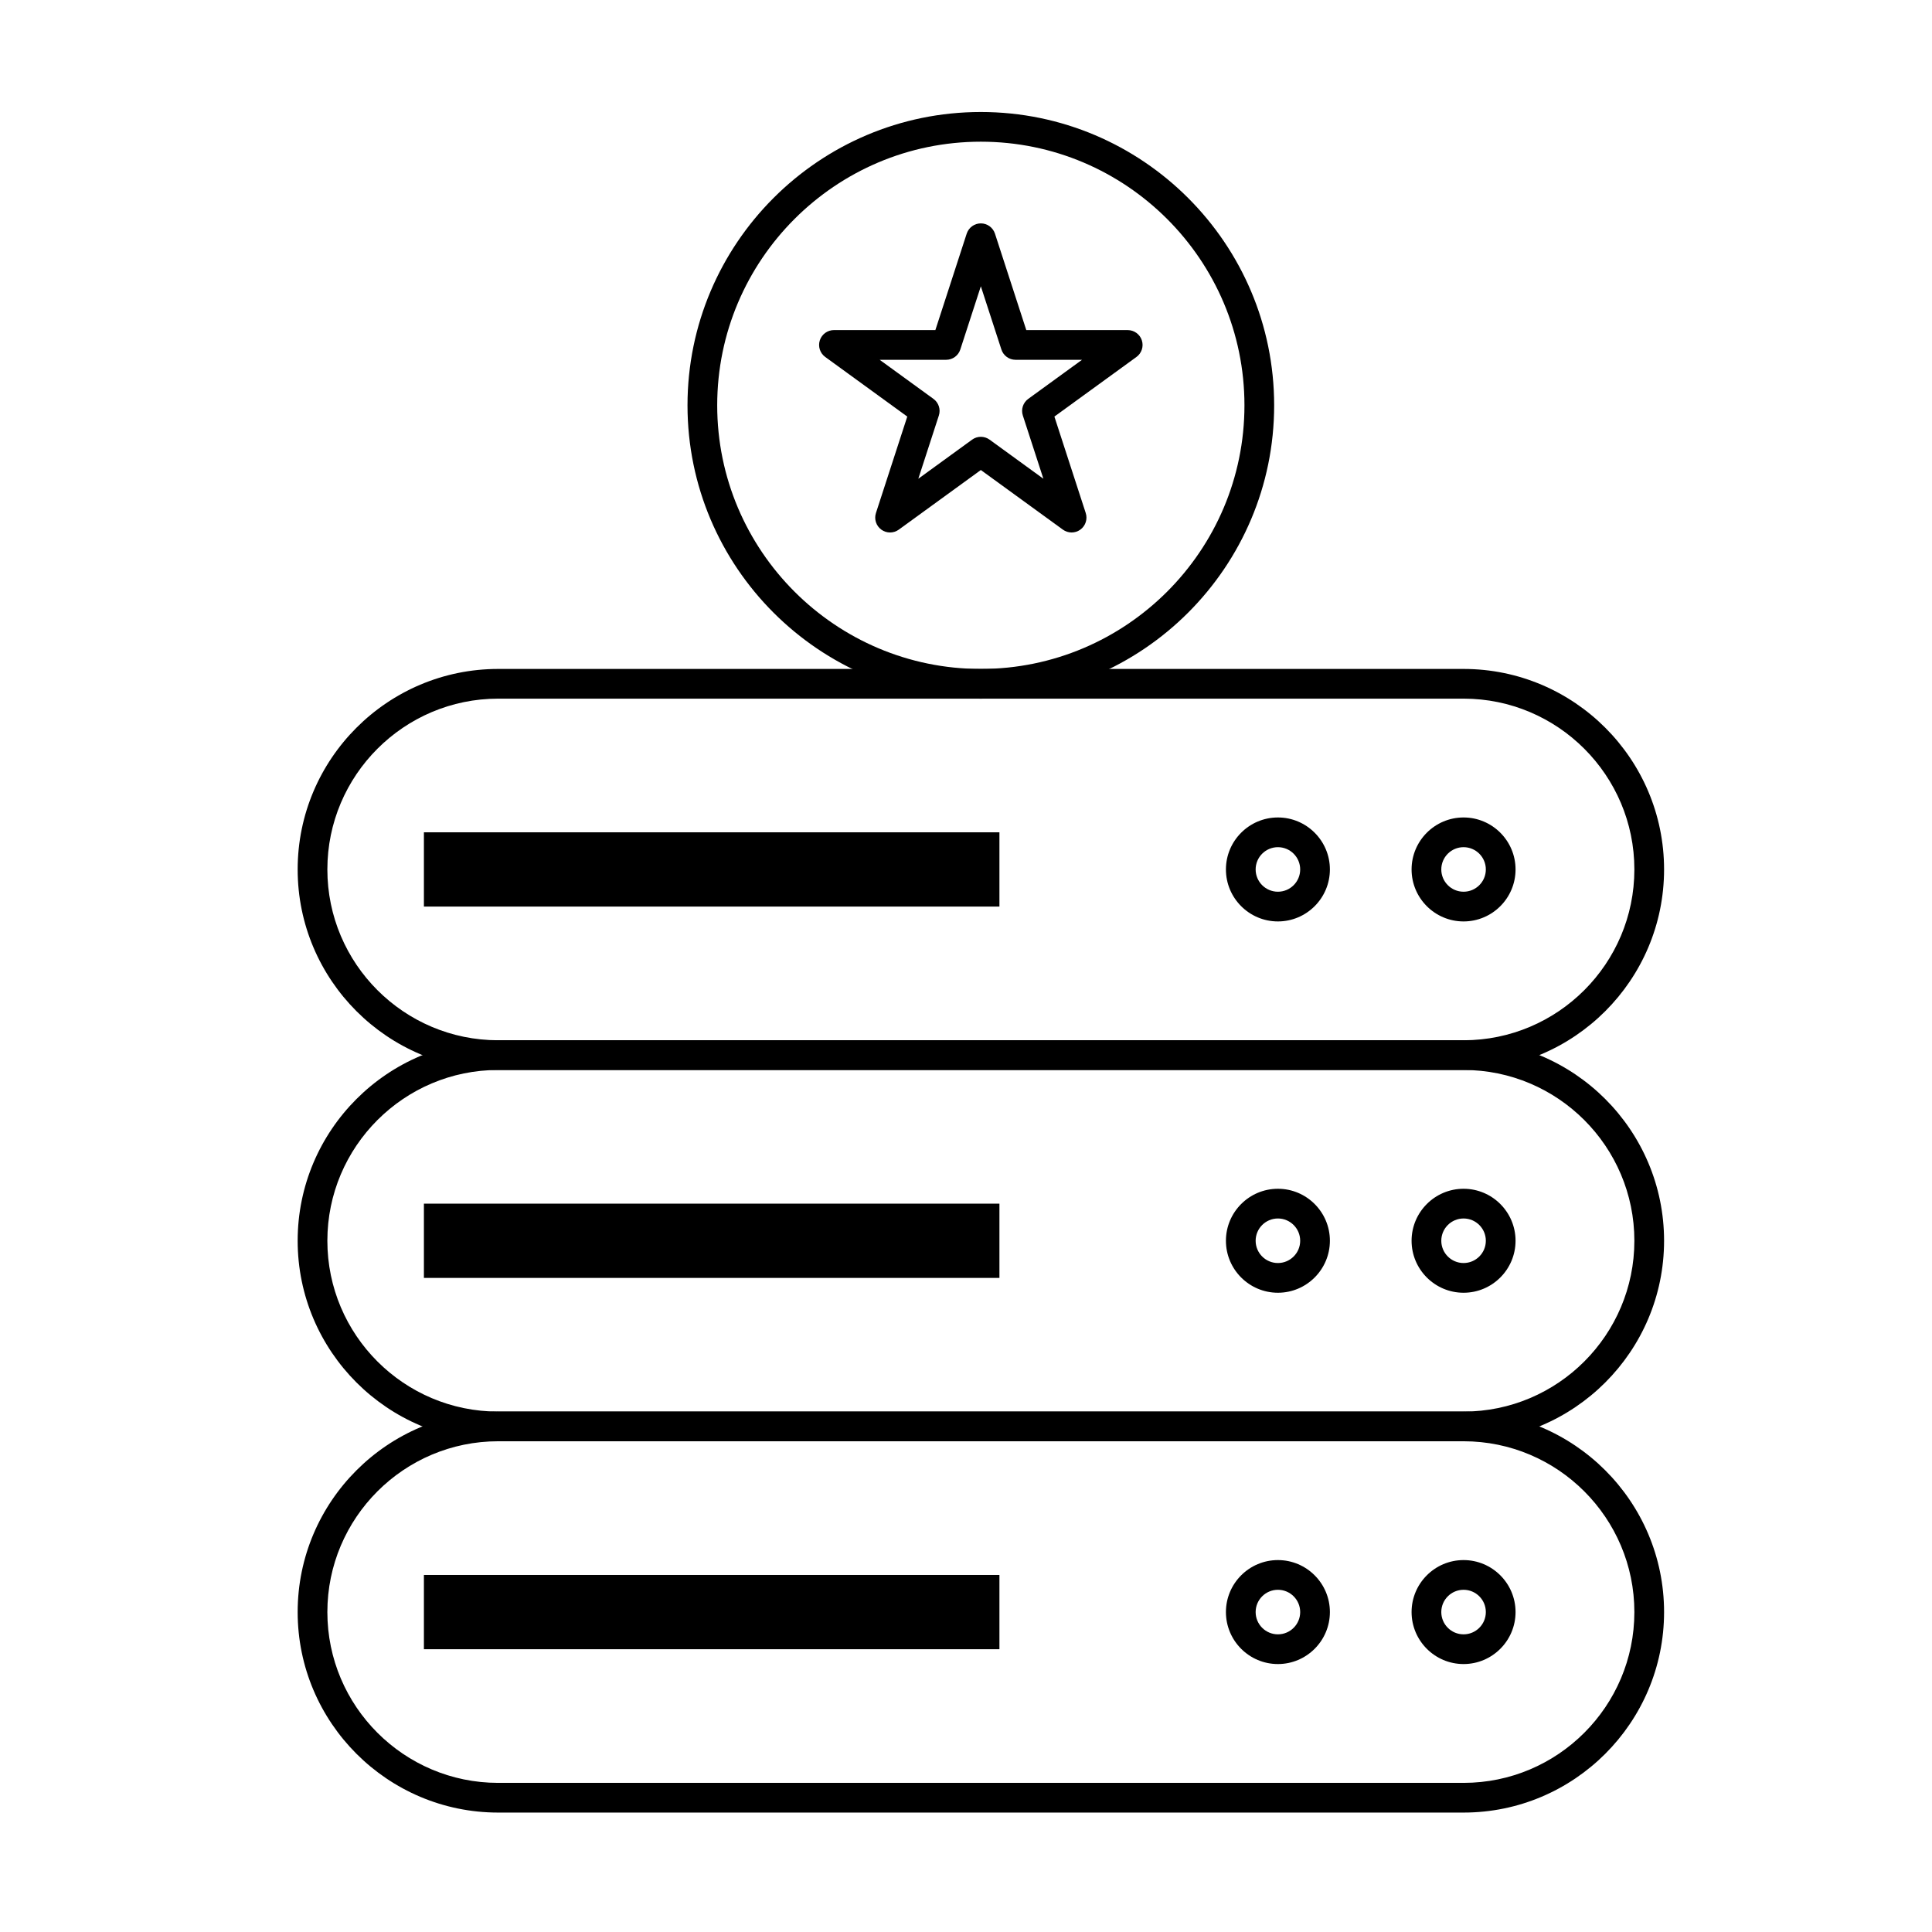 <?xml version="1.0" encoding="UTF-8"?>
<!-- Uploaded to: SVG Repo, www.svgrepo.com, Generator: SVG Repo Mixer Tools -->
<svg fill="#000000" width="800px" height="800px" version="1.1" viewBox="144 144 512 512" xmlns="http://www.w3.org/2000/svg">
 <g>
  <path d="m403.93 329.15c-42.863 0-77.734-34.871-77.734-77.734 0-42.863 34.871-77.734 77.734-77.734 42.863 0 77.734 34.871 77.734 77.734 0.004 42.863-34.871 77.734-77.734 77.734zm0-147.6c-38.523 0-69.863 31.34-69.863 69.863 0 38.523 31.34 69.863 69.863 69.863 38.523 0 69.863-31.34 69.863-69.863 0-38.523-31.34-69.863-69.863-69.863z"/>
  <path d="m531.86 427.55h-255.84c-29.301 0-53.137-23.836-53.137-53.137 0-29.301 23.836-53.137 53.137-53.137h255.84c29.297 0 53.137 23.836 53.137 53.137 0 29.301-23.84 53.137-53.137 53.137zm-255.84-98.402c-24.957 0-45.266 20.305-45.266 45.266 0 24.957 20.305 45.266 45.266 45.266h255.84c24.957 0 45.266-20.305 45.266-45.266 0-24.957-20.305-45.266-45.266-45.266z"/>
  <path d="m531.86 388.19c-7.598 0-13.777-6.18-13.777-13.777 0-7.598 6.18-13.777 13.777-13.777 7.598 0 13.777 6.18 13.777 13.777 0 7.598-6.18 13.777-13.777 13.777zm0-19.68c-3.258 0-5.902 2.648-5.902 5.902 0 3.258 2.648 5.902 5.902 5.902 3.258 0 5.902-2.648 5.902-5.902 0-3.254-2.648-5.902-5.902-5.902z"/>
  <path d="m482.66 388.19c-7.598 0-13.777-6.18-13.777-13.777 0-7.598 6.18-13.777 13.777-13.777s13.777 6.18 13.777 13.777c-0.004 7.598-6.184 13.777-13.777 13.777zm0-19.68c-3.258 0-5.902 2.648-5.902 5.902 0 3.258 2.648 5.902 5.902 5.902 3.258 0 5.902-2.648 5.902-5.902 0-3.254-2.648-5.902-5.902-5.902z"/>
  <path d="m531.86 525.95h-255.84c-29.301 0-53.137-23.836-53.137-53.137 0-29.297 23.836-53.137 53.137-53.137h255.84c29.297 0 53.137 23.836 53.137 53.137s-23.84 53.137-53.137 53.137zm-255.84-98.398c-24.957 0-45.266 20.305-45.266 45.266 0 24.957 20.305 45.266 45.266 45.266h255.84c24.957 0 45.266-20.305 45.266-45.266 0-24.957-20.305-45.266-45.266-45.266z"/>
  <path d="m531.86 486.59c-7.598 0-13.777-6.18-13.777-13.777s6.18-13.777 13.777-13.777c7.598 0 13.777 6.18 13.777 13.777s-6.18 13.777-13.777 13.777zm0-19.68c-3.258 0-5.902 2.648-5.902 5.902 0 3.258 2.648 5.902 5.902 5.902 3.258 0 5.902-2.648 5.902-5.902s-2.648-5.902-5.902-5.902z"/>
  <path d="m482.66 486.59c-7.598 0-13.777-6.18-13.777-13.777s6.18-13.777 13.777-13.777 13.777 6.18 13.777 13.777c-0.004 7.598-6.184 13.777-13.777 13.777zm0-19.68c-3.258 0-5.902 2.648-5.902 5.902 0 3.258 2.648 5.902 5.902 5.902 3.258 0 5.902-2.648 5.902-5.902s-2.648-5.902-5.902-5.902z"/>
  <path d="m531.86 624.35h-255.84c-29.301 0-53.137-23.836-53.137-53.137 0-29.297 23.836-53.137 53.137-53.137h255.84c29.297 0 53.137 23.836 53.137 53.137 0 29.301-23.84 53.137-53.137 53.137zm-255.84-98.402c-24.957 0-45.266 20.305-45.266 45.266 0 24.957 20.305 45.266 45.266 45.266h255.84c24.957 0 45.266-20.305 45.266-45.266 0-24.957-20.305-45.266-45.266-45.266z"/>
  <path d="m531.86 584.99c-7.598 0-13.777-6.18-13.777-13.777s6.18-13.777 13.777-13.777c7.598 0 13.777 6.18 13.777 13.777s-6.18 13.777-13.777 13.777zm0-19.68c-3.258 0-5.902 2.648-5.902 5.902 0 3.258 2.648 5.902 5.902 5.902 3.258 0 5.902-2.648 5.902-5.902 0-3.258-2.648-5.902-5.902-5.902z"/>
  <path d="m482.66 584.99c-7.598 0-13.777-6.18-13.777-13.777s6.18-13.777 13.777-13.777 13.777 6.18 13.777 13.777c-0.004 7.598-6.184 13.777-13.777 13.777zm0-19.68c-3.258 0-5.902 2.648-5.902 5.902 0 3.258 2.648 5.902 5.902 5.902 3.258 0 5.902-2.648 5.902-5.902 0-3.258-2.648-5.902-5.902-5.902z"/>
  <path d="m427.99 285.11c-0.812 0-1.625-0.25-2.312-0.75l-21.746-15.801-21.746 15.801c-1.379 1.004-3.25 1.004-4.625 0-1.379-1.004-1.957-2.777-1.43-4.402l8.305-25.562-21.746-15.801c-1.379-1.004-1.957-2.777-1.43-4.402 0.527-1.621 2.039-2.719 3.742-2.719h26.879l8.305-25.562c0.531-1.617 2.043-2.715 3.746-2.715s3.215 1.098 3.742 2.719l8.305 25.562h26.879c1.707 0 3.215 1.098 3.742 2.719 0.527 1.621-0.051 3.398-1.43 4.402l-21.746 15.797 8.305 25.562c0.527 1.621-0.051 3.398-1.43 4.402-0.684 0.5-1.496 0.75-2.309 0.75zm-50.871-45.762 14.258 10.359c1.379 1.004 1.957 2.777 1.43 4.402l-5.445 16.762 14.258-10.359c1.379-1.004 3.25-1.004 4.629 0l14.258 10.359-5.445-16.762c-0.527-1.621 0.051-3.398 1.43-4.402l14.258-10.359h-17.625c-1.703 0-3.215-1.098-3.742-2.719l-5.449-16.762-5.445 16.762c-0.527 1.621-2.039 2.719-3.742 2.719z"/>
  <path d="m256.34 364.57h152.52v19.68h-152.52z"/>
  <path d="m256.34 462.98h152.52v19.68h-152.52z"/>
  <path d="m256.34 561.38h152.52v19.68h-152.52z"/>
 </g>
</svg>